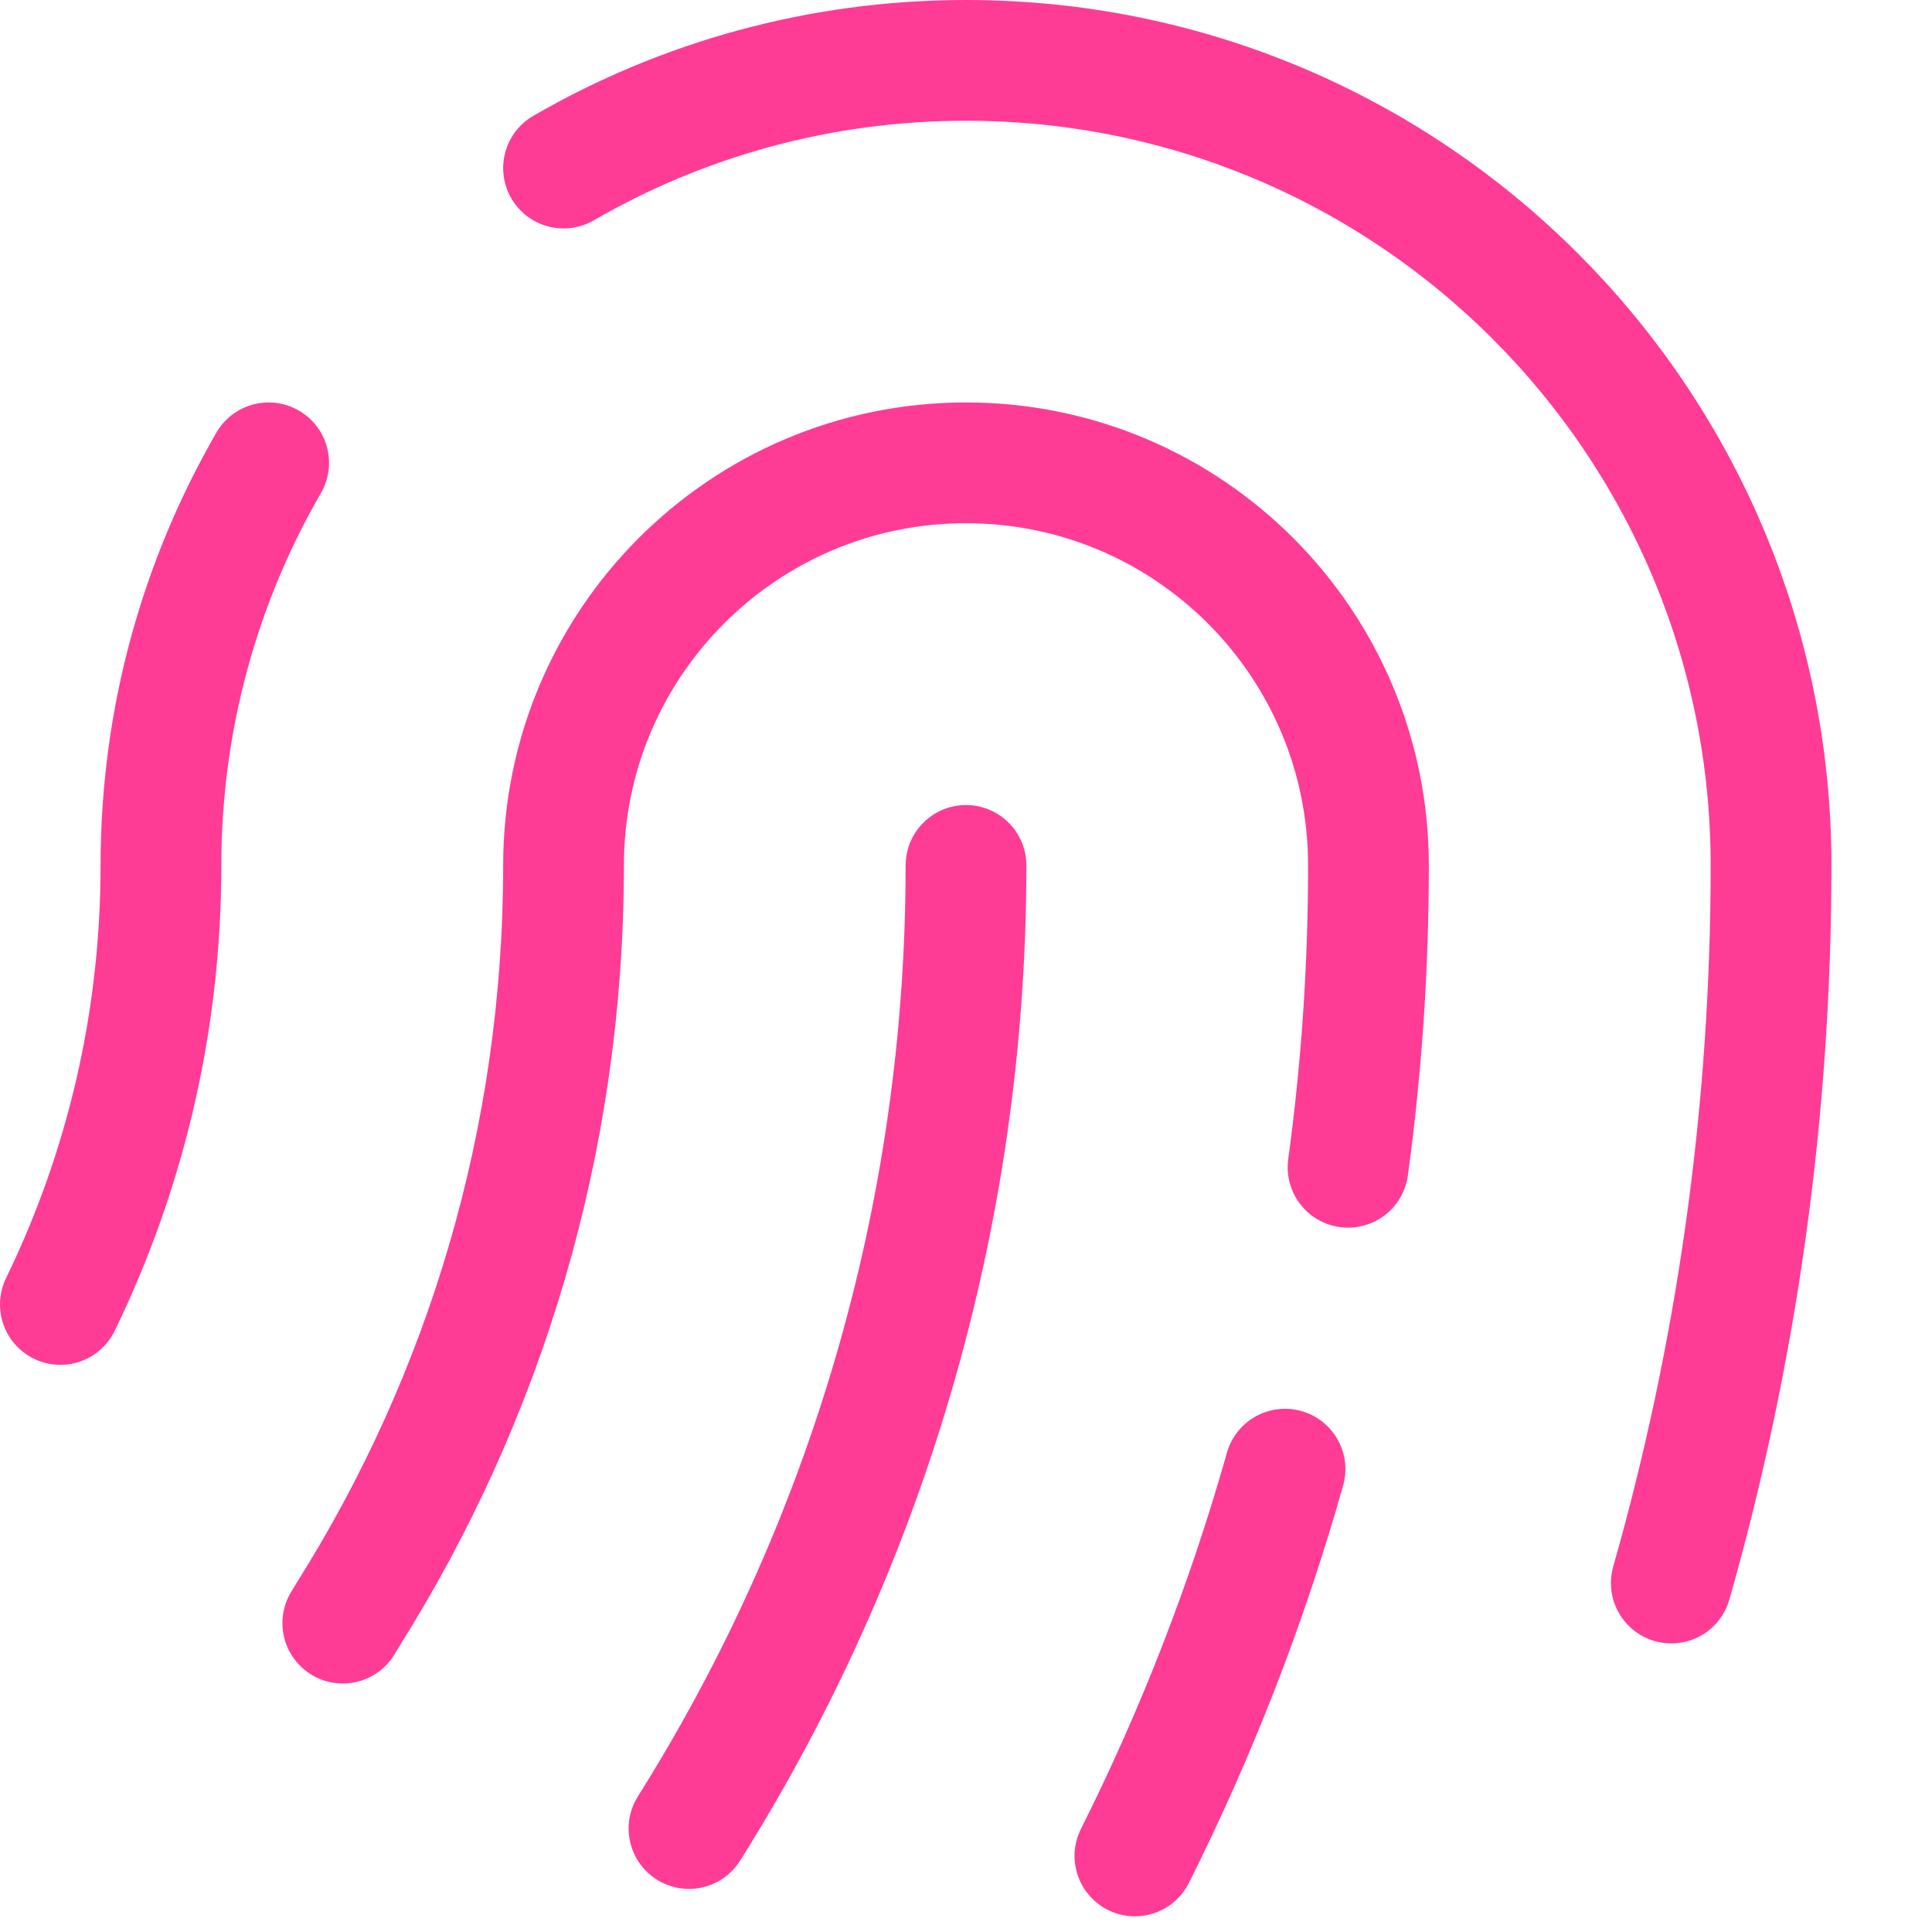 <svg width="16" height="16" viewBox="0 0 16 16" fill="none" xmlns="http://www.w3.org/2000/svg">
<path d="M2.839 13.442C2.854 13.417 2.869 13.392 2.884 13.368C4.013 11.573 4.667 9.451 4.667 7.167C4.667 5.326 6.159 3.833 8 3.833C9.841 3.833 11.333 5.326 11.333 7.167C11.333 8.014 11.276 8.849 11.164 9.667M9.399 15.37C9.909 14.352 10.327 13.281 10.642 12.167M13.841 13.11C14.379 11.221 14.667 9.228 14.667 7.167C14.667 3.485 11.682 0.5 8 0.5C6.786 0.5 5.647 0.825 4.667 1.392M0.5 10.803C1.034 9.704 1.333 8.471 1.333 7.167C1.333 5.952 1.658 4.814 2.225 3.833M8 7.167C8 10.098 7.159 12.832 5.706 15.143" stroke="#FE3C95" stroke-linecap="round" stroke-linejoin="round"/>
</svg>
